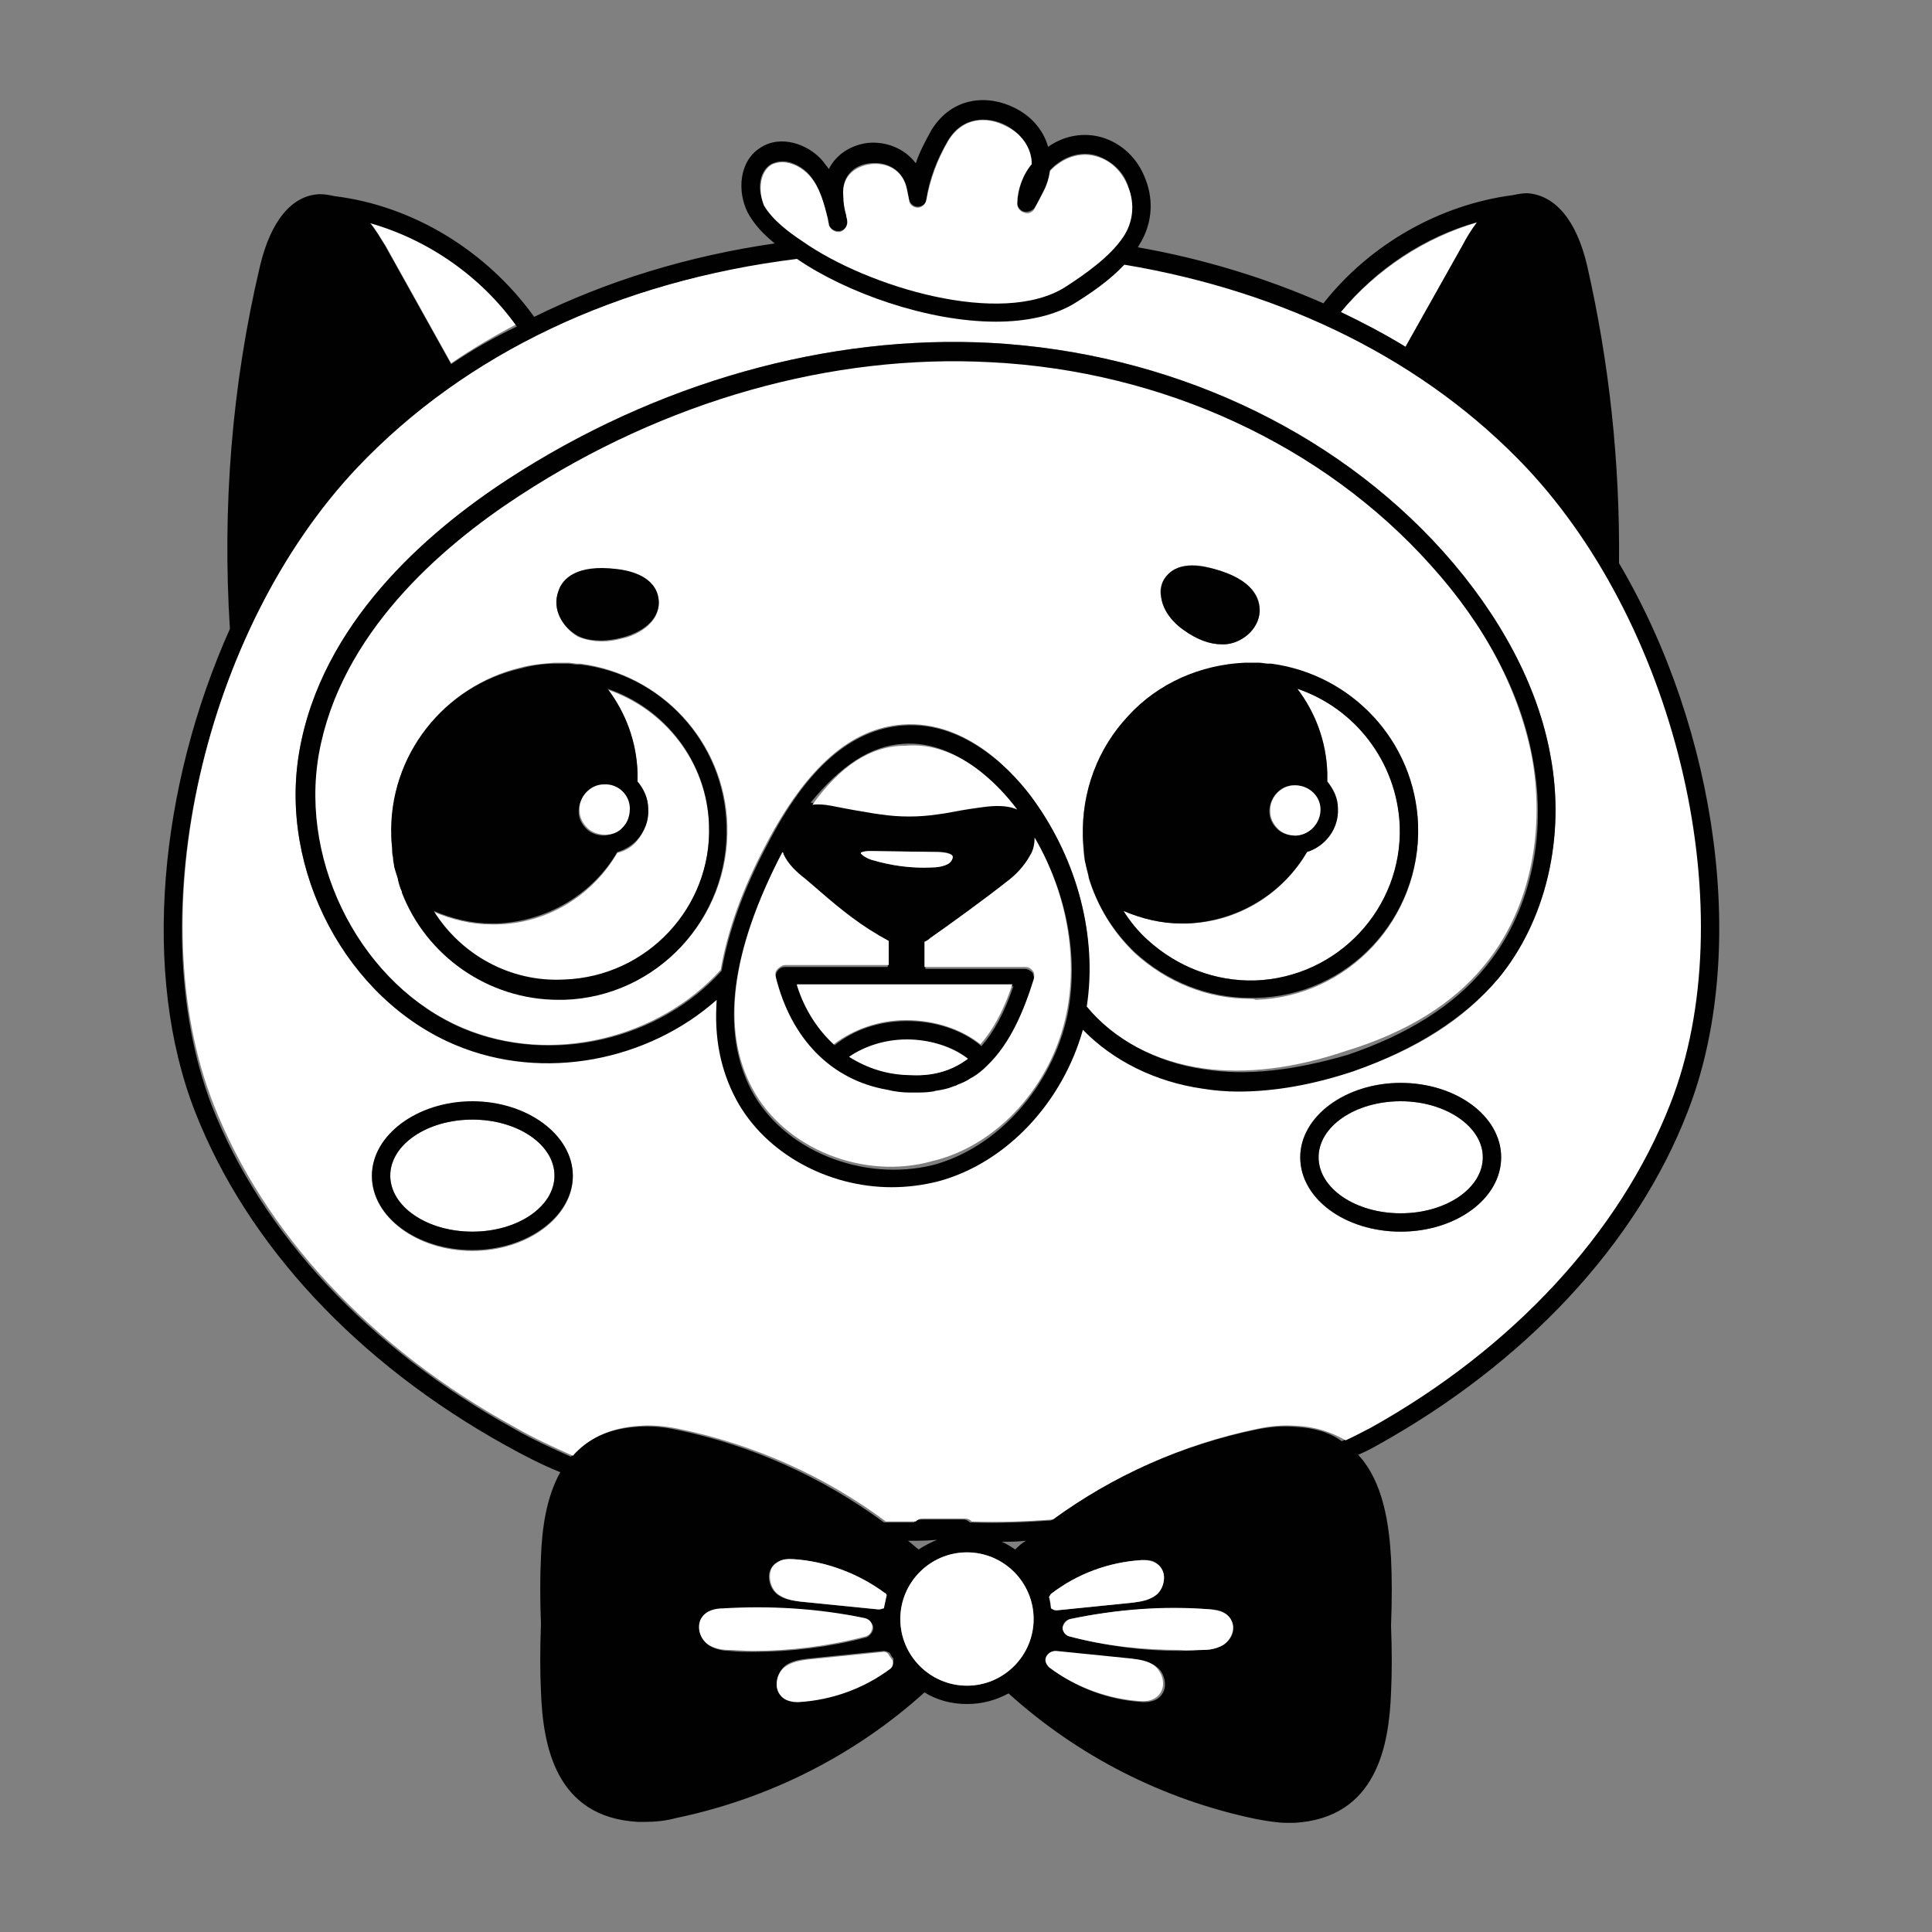 <?xml version="1.0" encoding="utf-8"?>
<!-- Generator: Adobe Illustrator 22.1.0, SVG Export Plug-In . SVG Version: 6.00 Build 0)  -->
<svg version="1.1" id="Layer_1" xmlns="http://www.w3.org/2000/svg" xmlns:xlink="http://www.w3.org/1999/xlink" x="0px" y="0px"
	 viewBox="0 0 200 200" style="enable-background:new 0 0 200 200;" xml:space="preserve">
<rect x="0" y="0" width="200" height="200" fill="#808080" stroke="none"/>
<style type="text/css">
	.st0{fill:none;}
	.st1{fill:#FFFFFF;}
	.st2{fill:#010101;}
</style>
<path class="st0" d="M105.1,160.4c0.3-0.3,0.7-0.6,1-0.9c-0.8,0-1.6,0.1-2.5,0.1C104.1,159.8,104.6,160,105.1,160.4z"/>
<path class="st0" d="M94,159.5c0.4,0.3,0.7,0.6,1.1,0.9c0.6-0.4,1.2-0.7,1.9-1C96,159.5,95,159.5,94,159.5z"/>
<path class="st1" d="M138.8,32.3c2.3,1.1,4.5,2.3,6.7,3.6l5.9-10.5c0.5-0.8,1-1.7,1.6-2.4C147.5,24.6,142.5,27.9,138.8,32.3z"/>
<path class="st1" d="M38.3,23c0.6,0.8,1.1,1.6,1.6,2.4l6.8,12.2c2.2-1.5,4.4-2.8,6.7-4C49.8,28.5,44.3,24.7,38.3,23z"/>
<path class="st2" d="M164.3,27.5c-1.1-4.7-3.3-7.3-6.2-7.5c-0.5,0-1,0.1-1.5,0.2c-7.6,1-14.8,5.1-19.6,11.2
	c-5.9-2.6-12.4-4.6-19.2-5.8c0-0.1,0.1-0.1,0.1-0.2c1.3-2,1.6-4.5,0.7-6.8c-0.8-2.2-2.5-3.8-4.6-4.4c-1.8-0.5-3.8-0.2-5.5,1
	c-0.5-1.8-1.8-3.2-3.4-4c-2.7-1.4-6.5-1.3-8.7,2.3c-0.6,1.1-1.2,2.2-1.6,3.4c-1.2-1.6-3.2-2.3-5-2.1c-1.6,0.2-3.2,1.1-4,2.7
	c-0.2-0.3-0.4-0.5-0.6-0.8c-1.5-1.8-4.4-2.8-6.5-1.4c-2.2,1.4-2.4,4.5-1.3,6.7c0.7,1.3,1.7,2.3,2.8,3.2c-9,1.3-17.4,3.9-24.9,7.6
	C50.4,26,42.8,21.3,34.6,20.3c-0.5-0.1-0.9-0.2-1.5-0.2c-2.9,0.1-5.1,2.8-6.2,7.5c-2.9,12.3-3.9,24.9-3.1,37.5
	c-7.3,16.3-9.2,35.7-3.6,50c5.4,13.8,16.8,26,32.1,34.5c1.8,1,3.7,2,5.7,2.8c-1.5,2.7-1.9,6-2,8.8c-0.1,2.1-0.1,4.3,0,6.9
	c-0.1,2.7-0.1,4.9,0,7c0.2,5.6,1.5,13,10,13.5c0.3,0,0.5,0,0.8,0c1,0,2.1-0.1,3.2-0.4c9.6-2,18.5-6.5,25.7-13
	c1.3,0.8,2.8,1.2,4.4,1.2c1.6,0,3-0.4,4.3-1.1c7.2,6.5,16,11,25.6,13c1.1,0.2,2.2,0.4,3.2,0.4c0.3,0,0.5,0,0.8,0
	c8.5-0.5,9.8-8,10-13.5c0.1-2.1,0.1-4.3,0-6.9c0.1-2.7,0.1-4.9,0-7c-0.2-3.5-0.8-7.9-3.4-10.7c0.7-0.3,1.3-0.6,2-1
	c15.3-8.5,26.8-20.8,32.1-34.5c6.4-16.4,3.1-39.5-7.1-56.8C167.7,47.9,166.6,37.6,164.3,27.5z M92.1,172.7c-2.7,2-6,3.2-9.4,3.4
	c-0.1,0-0.2,0-0.3,0c-0.4,0-0.9-0.1-1.3-0.4c-0.4-0.3-0.7-0.8-0.7-1.4c0-0.7,0.3-1.3,0.8-1.8c0.7-0.6,1.7-0.7,2.4-0.8l7.9-0.8
	c0.2,0,0.4,0.1,0.6,0.2c0.1,0.2,0.2,0.4,0.4,0.6C92.5,172.2,92.4,172.5,92.1,172.7z M108.8,166.5c-0.1-0.4-0.1-0.8-0.2-1.2
	c0.1-0.1,0.1-0.2,0.2-0.3c2.7-2,6-3.3,9.4-3.5c0,0,0,0,0,0c0.4,0,1.1-0.1,1.6,0.4c0.4,0.3,0.7,0.8,0.7,1.4c0,0.7-0.3,1.4-0.8,1.8
	c-0.7,0.6-1.7,0.7-2.4,0.8l-7.9,0.8c0,0-0.1,0-0.1,0C109.1,166.7,109,166.6,108.8,166.5z M105.1,160.4c-0.5-0.3-0.9-0.6-1.4-0.8
	c0.8,0,1.6,0,2.5-0.1C105.7,159.8,105.4,160.1,105.1,160.4z M91.4,166.5c-0.1,0.1-0.3,0.1-0.5,0.1c0,0-0.1,0-0.1,0l-8-0.8
	c-0.7-0.1-1.7-0.2-2.4-0.8c-0.5-0.4-0.8-1.1-0.8-1.8c0-0.6,0.3-1.1,0.7-1.4c0.6-0.4,1.3-0.4,1.7-0.4c0,0,0,0,0,0
	c3.4,0.2,6.8,1.5,9.5,3.5c0.1,0.1,0.1,0.2,0.2,0.2C91.6,165.6,91.5,166,91.4,166.5z M94,159.5c1,0,2,0,3-0.1c-0.7,0.3-1.3,0.6-1.9,1
	C94.7,160.1,94.4,159.8,94,159.5z M72.6,167.8c0.5-1.1,1.8-1.2,2.3-1.2c4.9-0.4,9.9,0,14.7,1c0.4,0.1,0.8,0.5,0.8,0.9
	c0,0.4-0.3,0.8-0.7,1c-3.8,1-7.8,1.5-11.7,1.5c-0.8,0-1.7,0-2.5-0.1c-0.5,0-1.3-0.1-2-0.5C72.6,169.8,72.1,168.7,72.6,167.8z
	 M108.5,171.6c0.2-0.4,0.6-0.6,1-0.6l7.9,0.8c0.7,0.1,1.6,0.2,2.4,0.8c0.5,0.4,0.8,1.1,0.8,1.8c0,0.6-0.3,1.1-0.7,1.4
	c-0.4,0.3-1,0.4-1.3,0.4c-0.1,0-0.2,0-0.3,0c-3.4-0.2-6.7-1.4-9.4-3.4C108.4,172.4,108.3,172,108.5,171.6z M110.7,169.4
	c-0.4-0.1-0.7-0.5-0.7-0.9c0-0.4,0.3-0.8,0.8-0.9c4.8-1,9.6-1.3,14.5-1c0.5,0,1.7,0.1,2.2,1.2c0.5,1-0.1,2-0.9,2.5
	c-0.7,0.4-1.4,0.5-2,0.5c-0.8,0-1.6,0.1-2.4,0.1C118.3,170.9,114.5,170.4,110.7,169.4z M93.2,167.6c0-3.8,3.1-6.9,6.9-6.9
	s6.9,3.1,6.9,6.9c0,3.8-3.1,6.9-6.9,6.9S93.2,171.4,93.2,167.6z M134,147.7c-1.2-0.1-2.5,0-4,0.3c-7.7,1.6-14.9,4.8-21.2,9.4
	c-2.8,0.2-5.6,0.3-8.4,0.2c-0.2-0.2-0.4-0.3-0.7-0.3h-4.4c-0.3,0-0.5,0.1-0.7,0.3c-1,0-2,0-3.1,0c-6.4-4.7-13.7-8-21.5-9.6
	c-1.4-0.3-2.7-0.4-4-0.3c-3.2,0.2-5.4,1.4-6.9,3.1c-2-0.9-4-1.8-5.9-2.9c-15-8.3-26.1-20.2-31.3-33.5C14.4,94.7,21.1,65.2,37,48.4
	c11.2-11.8,27-19.3,45.4-21.5c5.1,3.5,13.5,6.5,20.6,6.5c3.2,0,6.1-0.6,8.3-2c1.6-1,3.5-2.3,5-3.9c16.7,2.8,31.2,10,41.6,21
	c15.9,16.8,22.6,46.3,14.9,65.9c-5.2,13.3-16.3,25.3-31.3,33.5c-0.9,0.5-1.8,0.9-2.6,1.3C137.7,148.3,136.1,147.8,134,147.7z
	 M46.7,37.7l-6.8-12.2c-0.5-0.8-1-1.7-1.6-2.4c6,1.7,11.5,5.5,15.2,10.7C51.2,34.9,48.9,36.2,46.7,37.7z M79.8,17
	c0.4-0.2,0.8-0.3,1.2-0.3c1,0,2.1,0.6,2.8,1.4c1,1.2,1.5,2.9,1.9,4.5c0,0.2,0.1,0.4,0.1,0.6c0.1,0.5,0.6,0.8,1.2,0.7
	c0.5-0.1,0.8-0.6,0.7-1.2c0-0.2-0.1-0.4-0.1-0.5c-0.1-0.7-0.2-1.3-0.3-2c-0.2-2.2,1.4-3.2,2.8-3.3c1.6-0.2,3.4,0.6,3.8,2.7l0.2,1
	c0.1,0.5,0.5,0.8,0.9,0.8s0.9-0.3,0.9-0.8c0.3-2.1,1.1-4.1,2.2-6c1.5-2.6,4.2-2.6,6.1-1.6c1.4,0.8,2.6,2.2,2.6,3.9
	c-0.9,1.2-1.4,2.6-1.5,4.1c0,0.4,0.3,0.8,0.7,0.9c0.4,0.1,0.9-0.1,1.1-0.4c0.3-0.5,0.6-1.1,0.9-1.7c0.4-0.7,0.6-1.5,0.7-2.2
	c0.2-0.2,0.5-0.5,0.8-0.7c1.2-0.9,2.7-1.2,4-0.8c1.5,0.5,2.8,1.6,3.3,3.2c0.6,1.7,0.4,3.6-0.5,5.1c-1.4,2.2-4,3.9-6,5.2
	c-6.6,4.2-20.6,0-27.2-4.7c-1.5-1-3.1-2.2-4-3.8C78.4,19.8,78.5,17.8,79.8,17z M151.4,25.4l-5.9,10.5c-2.1-1.3-4.4-2.5-6.7-3.6
	c3.7-4.5,8.7-7.8,14.1-9.3C152.3,23.8,151.8,24.6,151.4,25.4z"/>
<path class="st1" d="M172.9,114.3c7.7-19.6,0.9-49.1-14.9-65.9c-10.4-11-24.9-18.2-41.6-21c-1.5,1.6-3.4,2.9-5,3.9
	c-2.2,1.4-5.2,2-8.3,2c-7.1,0-15.5-3-20.6-6.5C64,29.1,48.2,36.6,37,48.4c-15.9,16.8-22.6,46.3-14.9,65.9
	c5.2,13.3,16.3,25.3,31.3,33.5c1.9,1.1,3.9,2,5.9,2.9c1.5-1.7,3.7-2.9,6.9-3.1c1.2-0.1,2.5,0,4,0.3c7.8,1.6,15.2,4.9,21.5,9.6
	c1,0,2,0,3.1,0c0.2-0.2,0.4-0.3,0.7-0.3h4.4c0.3,0,0.5,0.1,0.7,0.3c2.8,0.1,5.6,0,8.4-0.2c6.3-4.6,13.5-7.8,21.2-9.4
	c1.4-0.3,2.7-0.4,4-0.3c2.1,0.1,3.7,0.7,5.1,1.5c0.9-0.4,1.8-0.9,2.6-1.3C156.6,139.6,167.7,127.6,172.9,114.3z M48.9,129.5
	c-5.7,0-10.4-3.5-10.4-7.7c0-4.3,4.7-7.7,10.4-7.7s10.4,3.5,10.4,7.7C59.3,126,54.6,129.5,48.9,129.5z M128.2,112.9
	c-1.3,0-2.5-0.1-3.7-0.3c-4.9-0.7-9.3-2.9-12.4-6.1c-2.1,7.5-7.9,13.8-15,15.7c-1.6,0.4-3.2,0.6-4.8,0.6c-6.6,0-13.1-3.5-16.1-9.1
	c-1.6-3-2.2-6.5-2-10.3c-7.1,6.3-18,8.5-27,4.7C35.9,103.5,28.8,90.1,31,77.7c2.3-13,13-22.5,21.6-28.1c15.3-10,33.1-15,50-14.1
	c18.3,1,35.3,8.8,46.8,21.6c5.9,6.6,9.8,13.9,11.1,21.1c1.6,8.5-0.5,17.1-5.4,23.1c-3.5,4.2-8.5,7.4-15.1,9.6
	C135.8,112.2,131.8,112.9,128.2,112.9z M134.6,119.8c0-4.3,4.7-7.7,10.4-7.7c5.7,0,10.4,3.5,10.4,7.7c0,4.3-4.7,7.7-10.4,7.7
	C139.2,127.5,134.6,124.1,134.6,119.8z"/>
<path class="st1" d="M153.6,100c4.6-5.5,6.4-13.5,5-21.5c-1.3-6.9-4.9-13.9-10.6-20.2c-11.2-12.4-27.7-20-45.5-21
	c-16.5-0.9-33.8,4-48.8,13.8C45.4,56.6,35.1,65.7,32.9,78c-2,11.5,4.6,24,15,28.4c9.1,3.9,20.3,1.1,26.7-6c0.7-4,2.2-8.3,4.7-13
	c4.2-8,8.8-12,14.1-12.4c6.8-0.5,11.7,5.2,13.5,7.7c4.7,6.4,6.7,14.3,5.5,21.4c2.8,3.5,7.2,5.8,12.2,6.5c4.4,0.6,9.4,0,14.7-1.8
	C145.6,106.9,150.4,103.9,153.6,100z M57.8,61.3c0.5-1.3,1.9-2.8,6-2.3c0.9,0.1,3.7,0.4,4.3,2.7c0.2,0.7,0.1,1.5-0.3,2.2
	c-0.7,1.2-2.3,2-3.4,2.2c-0.7,0.2-1.4,0.3-2.1,0.3c-0.9,0-1.8-0.2-2.5-0.5C58.3,65,57.1,63.1,57.8,61.3z M58.5,103.4
	c-0.2,0-0.4,0-0.6,0c-7.3,0-13.7-4.6-16.2-11.1c0,0,0,0,0,0c0,0,0-0.1,0-0.1c-0.1-0.4-0.3-0.8-0.4-1.2c0-0.1-0.1-0.2-0.1-0.4
	c-0.1-0.3-0.2-0.7-0.3-1c0-0.2-0.1-0.4-0.1-0.7c0-0.3-0.1-0.5-0.1-0.8c-0.1-0.5-0.1-1-0.1-1.6C40.2,78.2,46,71,53.9,69.1
	c1.1-0.3,2.3-0.4,3.5-0.5c0.5,0,0.9,0,1.4,0c0.3,0,0.7,0.1,1,0.1c0.1,0,0.2,0,0.3,0c0,0,0,0,0,0c8.3,1.1,14.9,8,15.2,16.7
	C75.6,95,68.1,103.1,58.5,103.4z M120.7,59.7c1.4-1.8,4.1-1.1,5-0.8c4,1.1,4.8,3,4.7,4.4c-0.1,1.9-1.9,3.3-3.6,3.4
	c-0.1,0-0.2,0-0.3,0c-1.3,0-2.6-0.5-4-1.5c-1-0.7-2.1-1.9-2.3-3.4C120,61.1,120.2,60.3,120.7,59.7z M129.4,103.4
	c-4.4,0-8.6-1.7-11.9-4.7c-2.3-2.2-3.9-4.9-4.8-7.8c0,0,0-0.1,0-0.1c-0.1-0.4-0.2-0.8-0.3-1.2c0-0.2-0.1-0.4-0.1-0.5
	c-0.1-0.3-0.1-0.6-0.1-0.9c-0.1-0.5-0.1-1-0.1-1.5c-0.2-4.6,1.5-9.1,4.7-12.5c3.2-3.4,7.5-5.4,12.1-5.5c0.5,0,0.9,0,1.4,0
	c0.3,0,0.7,0.1,1,0.1c0.1,0,0.2,0,0.3,0c0,0,0,0,0,0c8.3,1.1,14.9,8,15.2,16.7c0.3,9.6-7.2,17.7-16.8,18
	C129.8,103.4,129.6,103.4,129.4,103.4z"/>
<path class="st2" d="M155.1,101.3c4.9-5.9,7-14.6,5.4-23.1c-1.3-7.2-5.2-14.5-11.1-21.1c-11.5-12.8-28.6-20.6-46.8-21.6
	c-16.9-0.9-34.6,4.1-50,14.1C44,55.2,33.3,64.6,31,77.7c-2.2,12.4,4.9,25.8,16.2,30.5c9.1,3.8,19.9,1.6,27-4.7
	c-0.3,3.9,0.4,7.3,2,10.3c3,5.6,9.5,9.1,16.1,9.1c1.6,0,3.2-0.2,4.8-0.6c7.1-1.9,12.9-8.2,15-15.7c3.1,3.2,7.5,5.4,12.4,6.1
	c1.2,0.2,2.5,0.3,3.7,0.3c3.7,0,7.7-0.7,11.9-2.1C146.6,108.6,151.6,105.4,155.1,101.3z M124.7,110.7c-5-0.7-9.4-3.1-12.2-6.5
	c1.1-7.1-0.9-15-5.5-21.4c-1.8-2.5-6.8-8.2-13.5-7.7c-5.4,0.4-10,4.4-14.1,12.4c-2.5,4.7-4,9-4.7,13c-6.4,7.1-17.5,9.8-26.7,6
	c-10.4-4.4-17-16.9-15-28.4c2.2-12.4,12.5-21.4,20.8-26.8c15-9.8,32.3-14.7,48.8-13.8c17.8,0.9,34.4,8.6,45.5,21
	c5.7,6.3,9.4,13.3,10.6,20.2c1.5,8-0.4,16-5,21.5c-3.2,3.9-8,6.9-14.2,9C134,110.8,129.1,111.4,124.7,110.7z M77.8,112.9
	c-3.2-6.1-2.2-14.3,3.1-24.5c0,0.1,0,0.2,0.1,0.2c0.6,1.1,1.4,1.9,2.3,2.6l1.4,1.2c2.3,2,4.4,3.7,7.2,5.2v2.5H81.3
	c-0.3,0-0.6,0.1-0.8,0.4c-0.2,0.2-0.2,0.5-0.2,0.8c1.7,6.5,5.8,10.7,11.5,11.7c0.8,0.1,1.6,0.2,2.4,0.3c0.1,0,0.3,0,0.4,0
	c0,0,0.1,0,0.1,0c0.6,0,1.2-0.1,1.8-0.1c0.2,0,0.3-0.1,0.5-0.1c0.6-0.1,1.1-0.3,1.6-0.4c0.2-0.1,0.3-0.1,0.5-0.2
	c0.5-0.2,1-0.5,1.4-0.7c0.1,0,0.1-0.1,0.2-0.1c0.5-0.3,1-0.7,1.4-1.1c0,0,0.1-0.1,0.1-0.1c0,0,0,0,0,0c2.4-2.4,3.8-5.8,4.8-8.9
	c0.1-0.3,0-0.6-0.1-0.9c-0.2-0.2-0.5-0.4-0.8-0.4H95.8v-2.6c0.2-0.1,0.4-0.3,0.6-0.4c2-1.4,5.6-4,8-5.9c0.8-0.7,1.8-1.5,2.3-2.6
	c0.3-0.6,0.5-1.3,0.5-1.9c3.3,5.7,4.5,12.3,3.3,18.2c-1.6,7.4-7.2,13.7-13.9,15.5C89.3,122.4,81.1,119.1,77.8,112.9z M93.5,77
	c5.5-0.4,9.8,4.3,11.6,6.6c-1.4-0.6-3.1-0.3-3.9-0.2c-1.4,0.2-2.5,0.4-3.6,0.6l-0.7,0.1c-2,0.4-4,0.4-6,0l-0.7-0.1
	c-1.2-0.2-2.4-0.4-3.9-0.7c-0.5-0.1-1.4-0.2-2.4-0.2C87,79.3,90.1,77.2,93.5,77z M90.1,88.1C90.2,88.1,90.2,88.1,90.1,88.1l7,0.1
	c0.3,0,1.3,0,1.5,0.4c0.1,0.2-0.1,0.6-0.4,0.8c-0.5,0.3-1.2,0.4-1.8,0.4c-2.1,0.1-4.2-0.2-6.2-0.8c-0.7-0.2-1.1-0.6-1.1-0.7
	C89.1,88.3,89.3,88.1,90.1,88.1z M100.2,109.6c-1.6,1.2-3.5,1.8-5.8,1.7c-2.4-0.1-4.6-0.7-6.5-1.9c1.6-1.1,3.7-1.7,6-1.7
	C96.3,107.6,98.6,108.3,100.2,109.6z M93.9,105.7c-2.9,0-5.5,0.9-7.5,2.5c-1.7-1.5-3-3.6-3.8-6.1h22.3c-0.9,2.7-2,4.7-3.3,6.2
	C99.6,106.6,96.8,105.7,93.9,105.7z"/>
<path class="st1" d="M110.4,104.9c1.2-5.9,0-12.5-3.3-18.2c0,0.6-0.1,1.3-0.5,1.9c-0.6,1.1-1.5,2-2.3,2.6c-2.4,1.9-6,4.5-8,5.9
	c-0.2,0.2-0.4,0.3-0.6,0.4v2.6h10.4c0.3,0,0.6,0.1,0.8,0.4c0.2,0.2,0.2,0.6,0.1,0.9c-1,3.2-2.4,6.6-4.8,8.9c0,0,0,0,0,0
	c0,0-0.1,0.1-0.1,0.1c-0.4,0.4-0.9,0.8-1.4,1.1c-0.1,0-0.1,0.1-0.2,0.1c-0.4,0.3-0.9,0.5-1.4,0.7c-0.1,0.1-0.3,0.1-0.5,0.2
	c-0.5,0.2-1,0.3-1.6,0.4c-0.2,0-0.3,0.1-0.5,0.1c-0.6,0.1-1.2,0.1-1.8,0.1c0,0-0.1,0-0.1,0c-0.1,0-0.3,0-0.4,0
	c-0.8,0-1.6-0.1-2.4-0.3c-5.7-1-9.9-5.2-11.5-11.7c-0.1-0.3,0-0.6,0.2-0.8c0.2-0.2,0.5-0.4,0.8-0.4h10.7v-2.5
	c-2.8-1.5-4.9-3.2-7.2-5.2l-1.4-1.2c-0.9-0.7-1.8-1.5-2.3-2.6c0-0.1,0-0.1-0.1-0.2c-5.3,10.2-6.4,18.4-3.1,24.5
	c3.3,6.2,11.5,9.5,18.6,7.5C103.3,118.6,108.9,112.3,110.4,104.9z"/>
<path class="st1" d="M84.1,83.3c1-0.1,1.9,0.1,2.4,0.2c1.5,0.3,2.7,0.5,3.9,0.7l0.7,0.1c2,0.3,4,0.3,6,0l0.7-0.1
	c1.1-0.2,2.1-0.4,3.6-0.6c0.8-0.1,2.5-0.4,3.9,0.2c-1.8-2.4-6.1-7.1-11.6-6.6C90.1,77.2,87,79.3,84.1,83.3z"/>
<path class="st1" d="M57.4,121.7c0-3.2-3.8-5.8-8.5-5.8c-4.7,0-8.5,2.6-8.5,5.8s3.8,5.8,8.5,5.8C53.6,127.5,57.4,124.9,57.4,121.7z"
	/>
<path class="st2" d="M48.9,114c-5.7,0-10.4,3.5-10.4,7.7c0,4.3,4.7,7.7,10.4,7.7s10.4-3.5,10.4-7.7C59.3,117.5,54.6,114,48.9,114z
	 M40.4,121.7c0-3.2,3.8-5.8,8.5-5.8c4.7,0,8.5,2.6,8.5,5.8s-3.8,5.8-8.5,5.8C44.2,127.5,40.4,124.9,40.4,121.7z"/>
<path class="st1" d="M136.5,119.8c0,3.2,3.8,5.8,8.5,5.8c4.7,0,8.5-2.6,8.5-5.8s-3.8-5.8-8.5-5.8C140.3,114,136.5,116.6,136.5,119.8
	z"/>
<path class="st2" d="M155.4,119.8c0-4.3-4.7-7.7-10.4-7.7c-5.7,0-10.4,3.5-10.4,7.7c0,4.3,4.7,7.7,10.4,7.7
	C150.7,127.5,155.4,124.1,155.4,119.8z M153.5,119.8c0,3.2-3.8,5.8-8.5,5.8c-4.7,0-8.5-2.6-8.5-5.8s3.8-5.8,8.5-5.8
	C149.6,114,153.5,116.6,153.5,119.8z"/>
<path class="st2" d="M59.8,65.8c0.7,0.4,1.6,0.5,2.5,0.5c0.6,0,1.3-0.1,2.1-0.3c1.2-0.3,2.7-1,3.4-2.2c0.4-0.7,0.5-1.4,0.3-2.2
	c-0.6-2.2-3.4-2.6-4.3-2.7c-4.1-0.5-5.6,1-6,2.3C57.1,63.1,58.3,65,59.8,65.8z"/>
<path class="st2" d="M122.5,65.2c1.4,1,2.7,1.5,4,1.5c0.1,0,0.2,0,0.3,0c1.7-0.1,3.5-1.5,3.6-3.4c0-1.4-0.7-3.3-4.7-4.4
	c-0.9-0.2-3.6-1-5,0.8c-0.5,0.6-0.6,1.4-0.5,2.1C120.4,63.3,121.5,64.5,122.5,65.2z"/>
<path class="st1" d="M90.2,89c2,0.6,4.1,0.9,6.2,0.8c0.6,0,1.3-0.1,1.8-0.4c0.3-0.2,0.5-0.6,0.4-0.8c-0.2-0.3-1.2-0.4-1.5-0.4
	l-6.9-0.1c0,0-0.1,0-0.1,0c-0.9,0-1,0.2-1,0.2C89.1,88.4,89.6,88.8,90.2,89z"/>
<path class="st1" d="M73.4,85.5c-0.2-6.6-4.6-12.1-10.5-14.1c1.9,2.5,3,5.5,3.1,8.7c0,0.3,0,0.6,0,0.9c0.7,0.8,1.1,1.7,1.1,2.8
	c0,1.2-0.4,2.4-1.2,3.3c-0.5,0.6-1.2,1-2,1.2c-2.5,4.3-7.1,7.3-12.5,7.4c-0.2,0-0.3,0-0.5,0c-2.1,0-4.1-0.5-6-1.3
	c2.8,4.5,7.9,7.4,13.6,7.2C67,101.2,73.7,94,73.4,85.5z"/>
<path class="st2" d="M60.1,68.8C60.1,68.8,60.1,68.7,60.1,68.8c-0.1,0-0.2,0-0.3,0c-0.3,0-0.7-0.1-1-0.1c-0.5,0-1,0-1.4,0
	c-1.2,0-2.4,0.2-3.5,0.5C46,71,40.2,78.2,40.5,86.6c0,0.5,0.1,1,0.1,1.6c0,0.3,0.1,0.5,0.1,0.8c0,0.2,0.1,0.5,0.1,0.7
	c0.1,0.4,0.2,0.7,0.3,1c0,0.1,0.1,0.2,0.1,0.4c0.1,0.4,0.2,0.8,0.4,1.2c0,0,0,0.1,0,0.1c0,0,0,0,0,0c2.5,6.5,8.9,11.1,16.2,11.1
	c0.2,0,0.4,0,0.6,0c9.6-0.3,17.1-8.4,16.8-18C75,76.8,68.4,69.8,60.1,68.8z M44.9,94.3c1.9,0.8,3.9,1.3,6,1.3c0.2,0,0.3,0,0.5,0
	c5.3-0.2,10-3.1,12.5-7.4c0.7-0.2,1.4-0.6,2-1.2c0.8-0.9,1.3-2,1.2-3.3c0-1.1-0.5-2.1-1.1-2.8c0-0.3,0-0.6,0-0.9
	c-0.1-3.2-1.2-6.2-3.1-8.7c5.9,2,10.3,7.5,10.5,14.1c0.3,8.5-6.4,15.7-15,16C52.8,101.7,47.7,98.8,44.9,94.3z M62.6,86.5
	c-0.7,0-1.4-0.2-1.9-0.7c-0.5-0.5-0.8-1.1-0.8-1.8c0-1.4,1.1-2.7,2.5-2.7c1.5-0.1,2.7,1.1,2.7,2.5c0,0.7-0.2,1.4-0.7,1.9
	C64,86.2,63.3,86.4,62.6,86.5z"/>
<path class="st1" d="M64.5,85.6c0.5-0.5,0.7-1.2,0.7-1.9c0-1.4-1.2-2.6-2.7-2.5c-1.4,0-2.6,1.3-2.5,2.7c0,0.7,0.3,1.3,0.8,1.8
	c0.5,0.5,1.2,0.7,1.9,0.7C63.3,86.4,64,86.2,64.5,85.6z"/>
<path class="st1" d="M144.9,85.5c-0.2-6.6-4.6-12.2-10.6-14.2c1.9,2.5,3,5.5,3.1,8.7c0,0.3,0,0.6,0,0.9c0.7,0.8,1.1,1.7,1.1,2.8
	c0.1,2.1-1.3,3.9-3.2,4.5c-2.5,4.3-7.1,7.3-12.5,7.4c-0.2,0-0.3,0-0.5,0c-2.1,0-4.1-0.5-6-1.3c0.7,1.1,1.5,2.1,2.5,3
	c3,2.8,7,4.3,11.1,4.2C138.5,101.2,145.2,94,144.9,85.5z"/>
<path class="st2" d="M146.8,85.4c-0.3-8.7-6.9-15.6-15.2-16.7c0,0,0,0,0,0c-0.1,0-0.2,0-0.3,0c-0.3,0-0.7-0.1-1-0.1
	c-0.5,0-1,0-1.4,0c-4.6,0.2-9,2.1-12.1,5.5c-3.2,3.4-4.8,7.8-4.7,12.5c0,0.5,0.1,1,0.1,1.5c0,0.3,0.1,0.6,0.1,0.9
	c0,0.2,0.1,0.4,0.1,0.5c0.1,0.4,0.2,0.8,0.3,1.2c0,0,0,0.1,0,0.1c0.9,3,2.5,5.6,4.8,7.8c3.3,3,7.5,4.7,11.9,4.7c0.2,0,0.4,0,0.6,0
	C139.6,103.1,147.1,95,146.8,85.4z M118.8,97.3c-1-0.9-1.8-1.9-2.5-3c1.9,0.8,3.9,1.3,6,1.3c0.2,0,0.3,0,0.5,0
	c5.3-0.2,10-3.1,12.5-7.4c1.9-0.6,3.3-2.4,3.2-4.5c0-1.1-0.5-2-1.1-2.8c0-0.3,0-0.6,0-0.9c-0.1-3.2-1.2-6.2-3.1-8.7
	c5.9,2,10.3,7.5,10.6,14.2c0.3,8.5-6.4,15.7-15,16C125.8,101.6,121.9,100.1,118.8,97.3z M134.1,86.5c-0.7,0-1.4-0.2-1.9-0.7
	c-0.5-0.5-0.8-1.1-0.8-1.8c0-1.4,1.1-2.7,2.5-2.7c0,0,0.1,0,0.1,0c1.4,0,2.6,1.1,2.6,2.5C136.7,85.2,135.6,86.4,134.1,86.5z"/>
<path class="st1" d="M136.7,83.8c0-1.4-1.2-2.5-2.6-2.5c0,0-0.1,0-0.1,0c-1.4,0-2.6,1.3-2.5,2.7c0,0.7,0.3,1.3,0.8,1.8
	c0.5,0.5,1.2,0.7,1.9,0.7C135.6,86.4,136.7,85.2,136.7,83.8z"/>
<path class="st1" d="M82.5,102c0.8,2.6,2.2,4.6,3.8,6.1c2-1.5,4.6-2.5,7.5-2.5c2.9,0,5.7,0.9,7.7,2.5c1.3-1.5,2.4-3.5,3.3-6.2H82.5z
	"/>
<path class="st1" d="M83.1,25c6.7,4.7,20.6,8.9,27.2,4.7c2-1.3,4.6-3.1,6-5.2c1-1.5,1.2-3.4,0.5-5.1c-0.6-1.6-1.8-2.8-3.3-3.2
	c-1.3-0.4-2.8-0.1-4,0.8c-0.3,0.2-0.5,0.4-0.8,0.7c-0.1,0.7-0.3,1.4-0.7,2.2c-0.3,0.6-0.6,1.1-0.9,1.7c-0.2,0.4-0.7,0.6-1.1,0.4
	c-0.4-0.1-0.7-0.5-0.7-0.9c0-1.4,0.5-2.9,1.5-4.1c0-1.7-1.1-3.2-2.6-3.9c-2-1.1-4.6-1-6.1,1.6c-1.1,1.9-1.8,3.9-2.2,6
	c-0.1,0.5-0.5,0.8-0.9,0.8s-0.9-0.3-0.9-0.8l-0.2-1c-0.4-2.2-2.2-2.9-3.8-2.7c-1.4,0.2-3,1.1-2.8,3.3c0,0.7,0.1,1.3,0.3,2
	c0,0.2,0.1,0.4,0.1,0.5c0.1,0.5-0.2,1-0.7,1.2c-0.5,0.1-1-0.2-1.2-0.7c0-0.2-0.1-0.4-0.1-0.6c-0.4-1.6-0.8-3.3-1.9-4.5
	c-0.7-0.8-1.8-1.4-2.8-1.4c-0.4,0-0.9,0.1-1.2,0.3c-1.2,0.8-1.3,2.8-0.7,4.2C80,22.8,81.6,24,83.1,25z"/>
<path class="st1" d="M87.9,109.4c1.9,1.2,4,1.9,6.5,1.9c2.3,0.1,4.2-0.5,5.8-1.7c-1.6-1.2-3.9-2-6.3-2
	C91.6,107.6,89.5,108.3,87.9,109.4z"/>
<path class="st1" d="M82.1,161.4C82.1,161.4,82.1,161.4,82.1,161.4c-0.4,0-1.1-0.1-1.7,0.4c-0.5,0.3-0.7,0.8-0.7,1.4
	c0,0.7,0.3,1.4,0.8,1.8c0.8,0.6,1.7,0.7,2.4,0.8l8,0.8c0,0,0.1,0,0.1,0c0.2,0,0.3-0.1,0.5-0.1c0.1-0.5,0.2-0.9,0.3-1.4
	c-0.1-0.1-0.1-0.2-0.2-0.2C88.9,162.9,85.5,161.6,82.1,161.4z"/>
<path class="st1" d="M91.5,171l-7.9,0.8c-0.7,0.1-1.6,0.2-2.4,0.8c-0.5,0.4-0.8,1.1-0.8,1.8c0,0.6,0.3,1.1,0.7,1.4
	c0.4,0.3,1,0.4,1.3,0.4c0.1,0,0.2,0,0.3,0c3.4-0.2,6.7-1.4,9.4-3.4c0.3-0.2,0.4-0.5,0.3-0.9c-0.1-0.2-0.3-0.4-0.4-0.6
	C91.9,171.1,91.7,171,91.5,171z"/>
<path class="st1" d="M73.4,170.3c0.7,0.4,1.5,0.5,2,0.5c0.8,0,1.7,0.1,2.5,0.1c3.9,0,7.9-0.5,11.7-1.5c0.4-0.1,0.7-0.5,0.7-1
	c0-0.4-0.3-0.8-0.8-0.9c-4.8-1-9.8-1.3-14.7-1c-0.5,0-1.8,0.1-2.3,1.2C72.1,168.7,72.6,169.8,73.4,170.3z"/>
<path class="st1" d="M109.4,166.7l7.9-0.8c0.7-0.1,1.6-0.2,2.4-0.8c0.5-0.4,0.8-1.1,0.8-1.8c0-0.6-0.3-1.1-0.7-1.4
	c-0.6-0.4-1.3-0.4-1.6-0.4c0,0,0,0,0,0c-3.4,0.2-6.7,1.4-9.4,3.5c-0.1,0.1-0.1,0.2-0.2,0.3c0.1,0.4,0.2,0.8,0.2,1.2
	C109,166.6,109.1,166.7,109.4,166.7C109.4,166.7,109.4,166.7,109.4,166.7z"/>
<path class="st1" d="M118.1,176.1c0.1,0,0.2,0,0.3,0c0.4,0,0.9-0.1,1.3-0.4c0.4-0.3,0.7-0.8,0.7-1.4c0-0.7-0.3-1.3-0.8-1.8
	c-0.7-0.6-1.7-0.7-2.4-0.8l-7.9-0.8c-0.4,0-0.8,0.2-1,0.6c-0.2,0.4,0,0.8,0.3,1.1C111.4,174.7,114.8,175.9,118.1,176.1z"/>
<path class="st1" d="M124.6,170.8c0.5,0,1.3-0.1,2-0.5c0.8-0.5,1.3-1.6,0.9-2.5c-0.5-1.1-1.8-1.1-2.2-1.2c-4.9-0.4-9.7,0-14.5,1
	c-0.4,0.1-0.7,0.5-0.8,0.9c0,0.4,0.3,0.8,0.7,0.9c3.8,1,7.6,1.4,11.5,1.4C123,170.9,123.8,170.8,124.6,170.8z"/>
<path class="st1" d="M107,167.6c0-3.8-3.1-6.9-6.9-6.9s-6.9,3.1-6.9,6.9c0,3.8,3.1,6.9,6.9,6.9S107,171.4,107,167.6z"/>
</svg>
